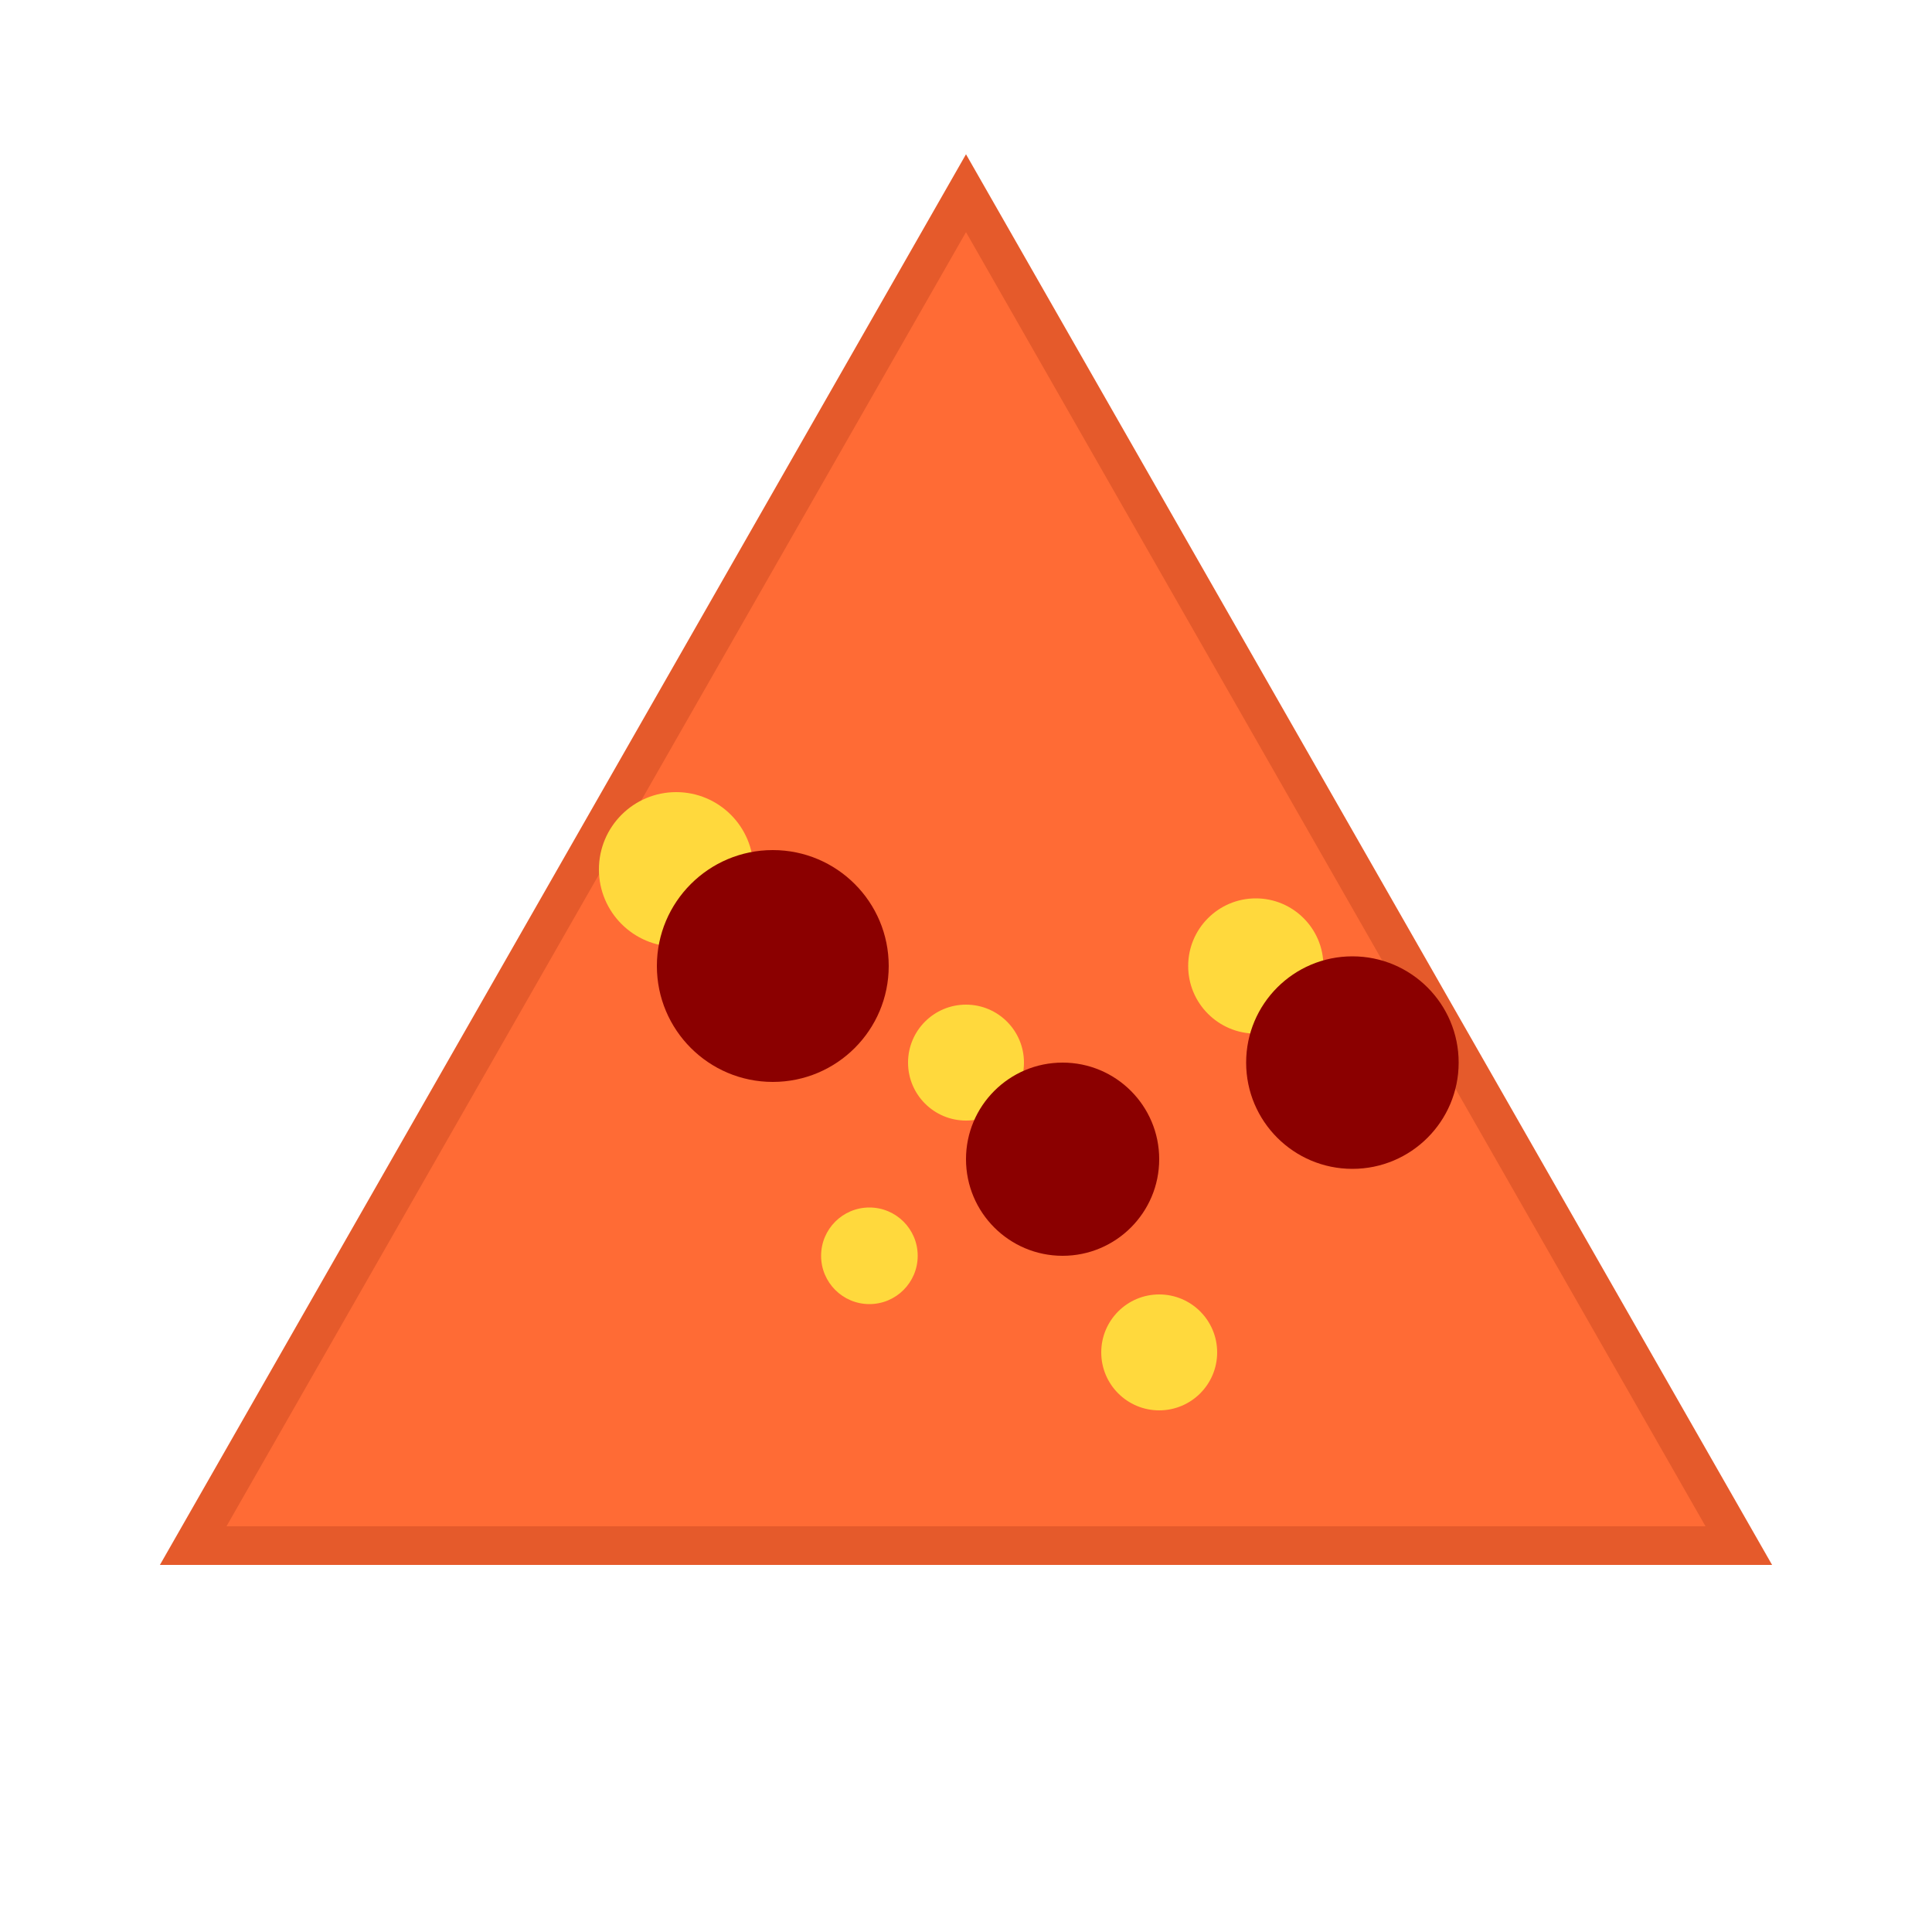 <svg xmlns="http://www.w3.org/2000/svg" viewBox="0 0 100 100">
  <!-- Pizza slice -->
  <path d="M 50 10 L 90 80 L 10 80 Z" fill="#FF6B35" stroke="#E55A2B" stroke-width="2"/>
  <!-- Cheese bubbles -->
  <circle cx="35" cy="45" r="4" fill="#FFD93D"/>
  <circle cx="50" cy="55" r="3" fill="#FFD93D"/>
  <circle cx="65" cy="50" r="3.5" fill="#FFD93D"/>
  <circle cx="45" cy="65" r="2.5" fill="#FFD93D"/>
  <circle cx="60" cy="70" r="3" fill="#FFD93D"/>
  <!-- Pepperoni -->
  <circle cx="40" cy="50" r="6" fill="#8B0000"/>
  <circle cx="55" cy="60" r="5" fill="#8B0000"/>
  <circle cx="70" cy="55" r="5.5" fill="#8B0000"/>
</svg>
